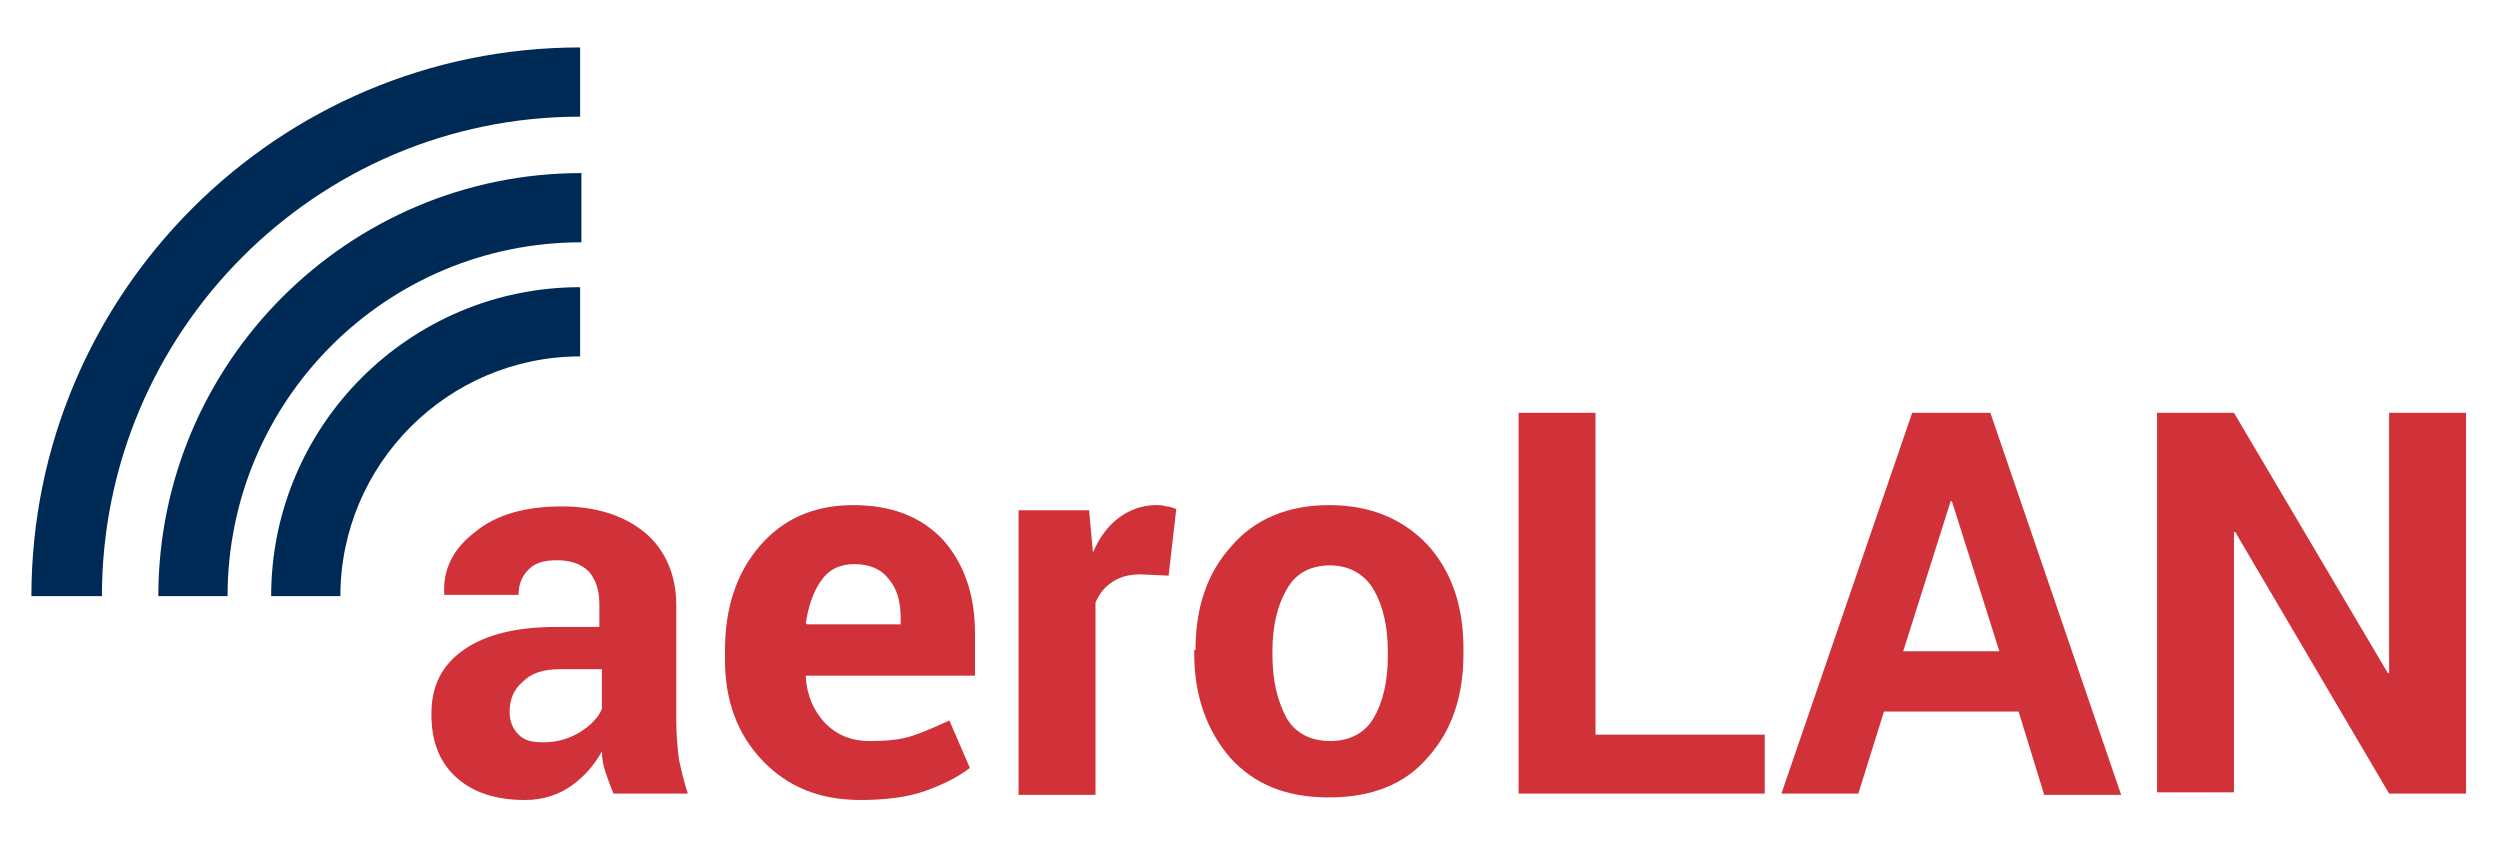 <?xml version="1.0" encoding="utf-8"?>
<svg xmlns:cc="http://creativecommons.org/ns#" xmlns:dc="http://purl.org/dc/elements/1.1/" xmlns:inkscape="http://www.inkscape.org/namespaces/inkscape" xmlns:rdf="http://www.w3.org/1999/02/22-rdf-syntax-ns#" xmlns:sodipodi="http://sodipodi.sourceforge.net/DTD/sodipodi-0.dtd" xmlns:svg="http://www.w3.org/2000/svg" xmlns="http://www.w3.org/2000/svg" xmlns:xlink="http://www.w3.org/1999/xlink" version="1.1" id="svg5801" inkscape:version="0.92.1 r15371" sodipodi:docname="aeroLAN-horiz.svg" x="0px" y="0px" viewBox="0 0 194.7 66.3" style="enable-background:new 0 0 194.7 66.3;" xml:space="preserve" width="150" height="51">
<style type="text/css">
	.st0{fill:#D13239;}
	.st1{fill:#002A56;}
</style>
<g>
	<path class="st0" d="M47.7,61.9c-0.2-0.5-0.4-1-0.6-1.6c-0.2-0.6-0.3-1.1-0.3-1.7c-0.6,1.1-1.4,2-2.4,2.7c-1,0.7-2.2,1.1-3.6,1.1   c-2.3,0-4.1-0.6-5.4-1.8c-1.3-1.2-1.9-2.8-1.9-4.9c0-2.2,0.8-3.8,2.5-5c1.7-1.2,4.1-1.8,7.3-1.8h3.3v-1.8c0-1.1-0.3-1.9-0.8-2.5   c-0.6-0.6-1.4-0.9-2.5-0.9c-1,0-1.7,0.2-2.2,0.7c-0.5,0.5-0.8,1.1-0.8,2l-5.8,0l0-0.1c-0.1-1.9,0.7-3.5,2.4-4.8c1.7-1.4,4-2,6.8-2   c2.6,0,4.8,0.7,6.4,2c1.6,1.3,2.5,3.3,2.5,5.7v9.1c0,1,0.1,2,0.2,2.9c0.2,0.9,0.4,1.8,0.7,2.7H47.7z M42.3,57.9c1,0,2-0.3,2.8-0.8   c0.8-0.5,1.4-1.1,1.7-1.8v-3.1h-3.3c-1.3,0-2.2,0.3-2.9,1c-0.7,0.6-1,1.4-1,2.3c0,0.7,0.2,1.3,0.7,1.8S41.4,57.9,42.3,57.9z"/>
	<path class="st0" d="M67,62.4c-3.2,0-5.7-1-7.7-3.1c-1.9-2-2.9-4.6-2.9-7.8v-0.8c0-3.3,0.9-6,2.7-8.1c1.8-2.1,4.2-3.2,7.3-3.2   c3,0,5.3,0.9,7,2.7c1.6,1.8,2.5,4.2,2.5,7.3v3.3H62.7l0,0.1c0.1,1.5,0.6,2.6,1.5,3.6c0.9,0.9,2,1.4,3.5,1.4c1.3,0,2.4-0.1,3.3-0.4   c0.9-0.3,1.8-0.7,2.9-1.2l1.6,3.7c-0.9,0.7-2.1,1.3-3.5,1.8S68.8,62.4,67,62.4z M66.5,44c-1.1,0-2,0.4-2.6,1.3   c-0.6,0.8-1,2-1.2,3.3l0.1,0.1h7.3v-0.5c0-1.3-0.3-2.3-0.9-3C68.6,44.4,67.7,44,66.5,44z"/>
	<path class="st0" d="M91,44.9l-2.2-0.1c-0.9,0-1.6,0.2-2.2,0.6c-0.6,0.4-1,0.9-1.3,1.6v15h-6V39.8h5.5l0.3,3.3   c0.5-1.2,1.2-2.1,2-2.7c0.8-0.6,1.8-1,2.9-1c0.3,0,0.6,0,0.8,0.1c0.3,0,0.5,0.1,0.8,0.2L91,44.9z"/>
	<path class="st0" d="M93.1,50.7c0-3.3,0.9-6,2.8-8.1c1.8-2.1,4.4-3.2,7.6-3.2c3.3,0,5.8,1.1,7.7,3.1c1.9,2.1,2.8,4.8,2.8,8.1v0.4   c0,3.3-0.9,6-2.8,8.1c-1.8,2.1-4.4,3.1-7.7,3.1c-3.3,0-5.8-1-7.7-3.1c-1.8-2.1-2.8-4.8-2.8-8.1V50.7z M99.1,51.1   c0,2,0.4,3.6,1.1,4.9c0.7,1.2,1.9,1.8,3.4,1.8c1.5,0,2.7-0.6,3.4-1.8c0.7-1.2,1.1-2.8,1.1-4.8v-0.4c0-2-0.4-3.6-1.1-4.8   c-0.7-1.2-1.9-1.9-3.4-1.9c-1.5,0-2.7,0.6-3.4,1.9c-0.7,1.2-1.1,2.8-1.1,4.8V51.1z"/>
	<path class="st0" d="M124.2,57.3h13.3v4.6h-19.2V32.2h6V57.3z"/>
	<path class="st0" d="M157.3,55.5h-10.5l-2,6.4h-6L149,32.2h6.1l10.2,29.8h-6L157.3,55.5z M148.3,50.8h7.5l-3.7-11.7H152L148.3,50.8   z"/>
	<path class="st0" d="M192.2,61.9h-6l-12-20.4l-0.1,0v20.3h-6V32.2h6l12,20.3l0.1,0V32.2h6V61.9z"/>
</g>
<g>
	<g>
		<path class="st1" d="M17.6,46.5h-5.4c0-18.2,14.8-33,33-33v5.4C29.9,18.9,17.6,31.3,17.6,46.5z"/>
	</g>
	<g>
		<path class="st1" d="M26.4,46.5H21c0-13.3,10.8-24.1,24.1-24.1v5.4C34.8,27.8,26.4,36.2,26.4,46.5z"/>
	</g>
	<g>
		<path class="st1" d="M7.8,46.5H2.3c0-23.6,19.2-42.8,42.8-42.8v5.4C24.5,9.1,7.8,25.9,7.8,46.5z"/>
	</g>
</g>
</svg>
